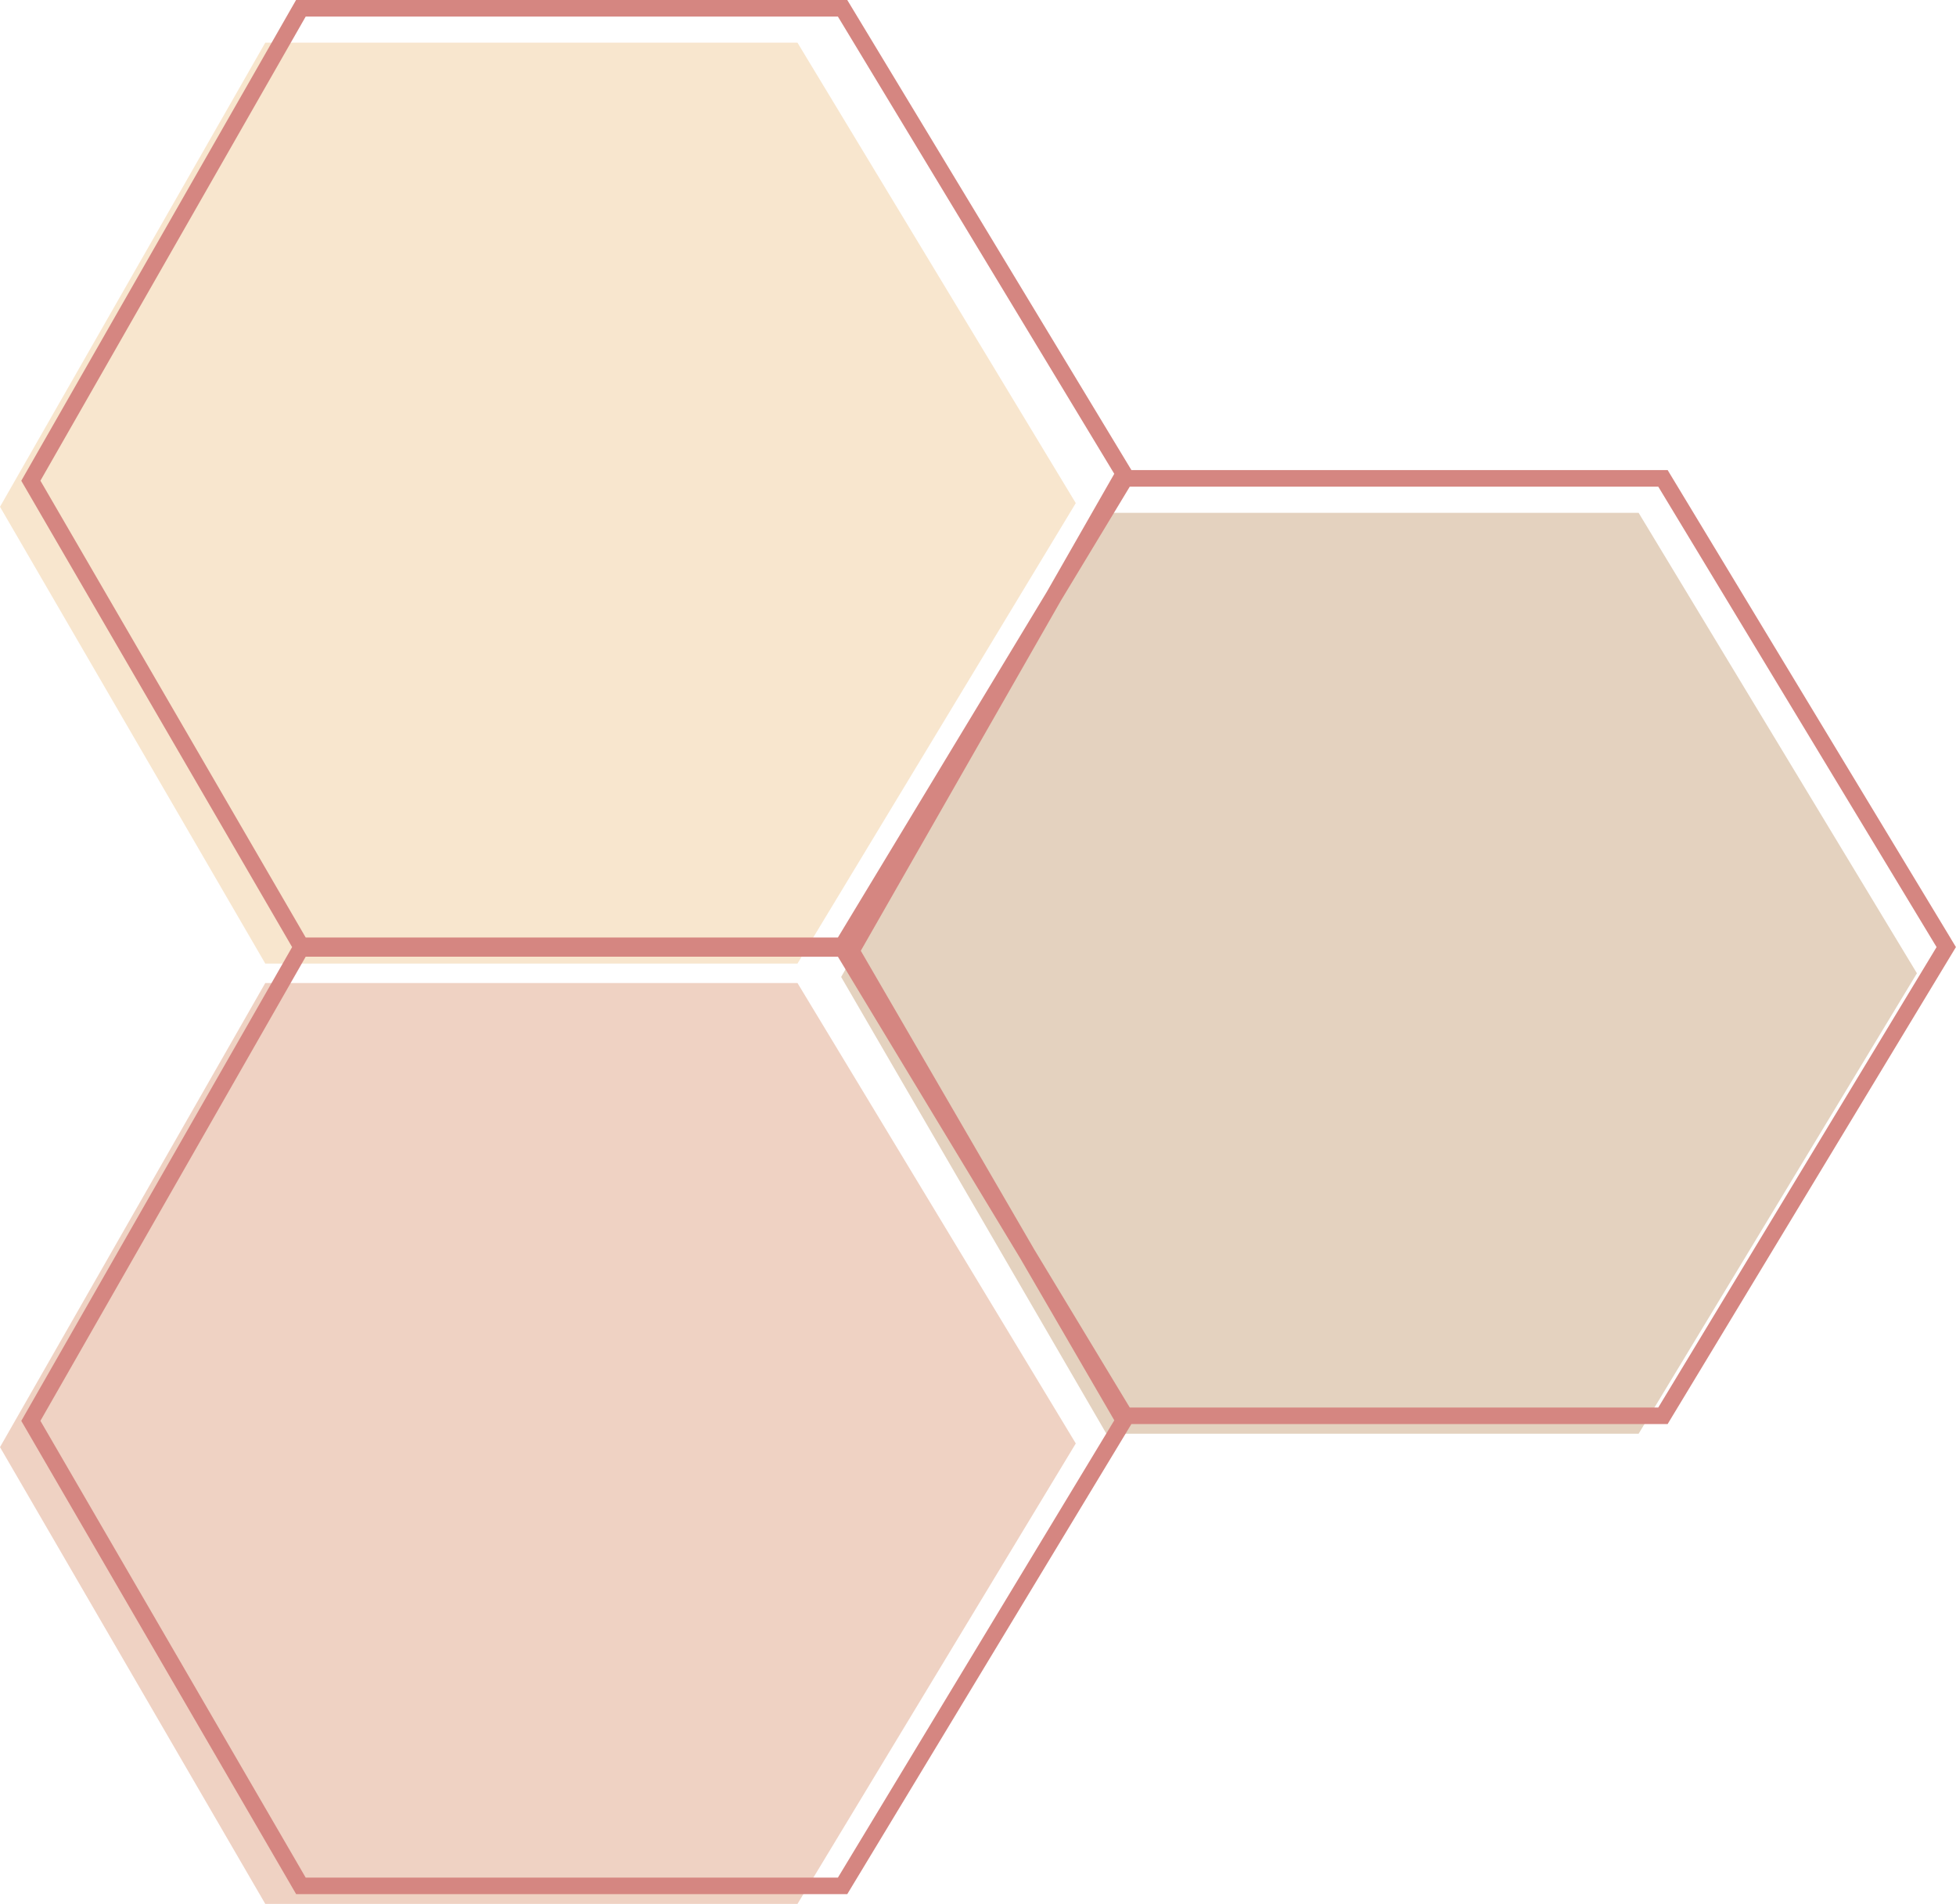 <?xml version="1.0" encoding="UTF-8" standalone="no"?><svg xmlns="http://www.w3.org/2000/svg" xmlns:xlink="http://www.w3.org/1999/xlink" fill="#000000" height="780.3" preserveAspectRatio="xMidYMid meet" version="1" viewBox="0.0 0.0 801.5 780.3" width="801.5" zoomAndPan="magnify"><g><g><g id="change1_1"><path d="M453.36 210.18L344.67 400.4 453.36 587.6 671.45 587.6 785.49 398.89 671.45 210.18 453.36 210.18z" fill="#e4d2bf"/></g><g id="change2_1"><path d="M108.7 17.49L0 207.71 108.7 394.91 326.78 394.91 440.82 206.2 326.78 17.49 108.7 17.49z" fill="#f8e6ce"/></g><g id="change3_1"><path d="M108.7 402.88L0 593.1 108.7 780.3 326.78 780.3 440.82 591.59 326.78 402.88 108.7 402.88z" fill="#efd2c3"/></g><g id="change4_1"><path d="M799.36,384.64l-114.04-188.71-1.98-3.28h-219.73l-.4-.66L349.16,3.28l-1.98-3.28H121.32l-1.96,3.42L10.66,193.64l-1.94,3.4,1.97,3.39,108.7,187.2,.31,.53-.33,.57L10.66,578.94l-1.94,3.4,1.97,3.38,108.7,187.2,1.96,3.38h225.83l1.98-3.28,114.04-188.71,.4-.66h219.73l1.98-3.28,114.04-188.71,2.12-3.51-2.12-3.51ZM16.56,197.01L125.26,6.8h218.09l113.24,187.39-1.08,1.89-26.57,46.5-85.59,141.64H125.26L16.56,197.01ZM343.35,769.52H125.26L16.56,582.32l108.7-190.22h218.09l74.65,123.52,37.54,64.66,1.06,1.83-113.25,187.41Zm336.15-192.65h-216.56l-39.1-64.71-71.12-122.49,82.08-143.65,28.14-46.57h216.56l114.04,188.71-114.04,188.71Z" fill="#d58681"/></g></g></g></svg>
